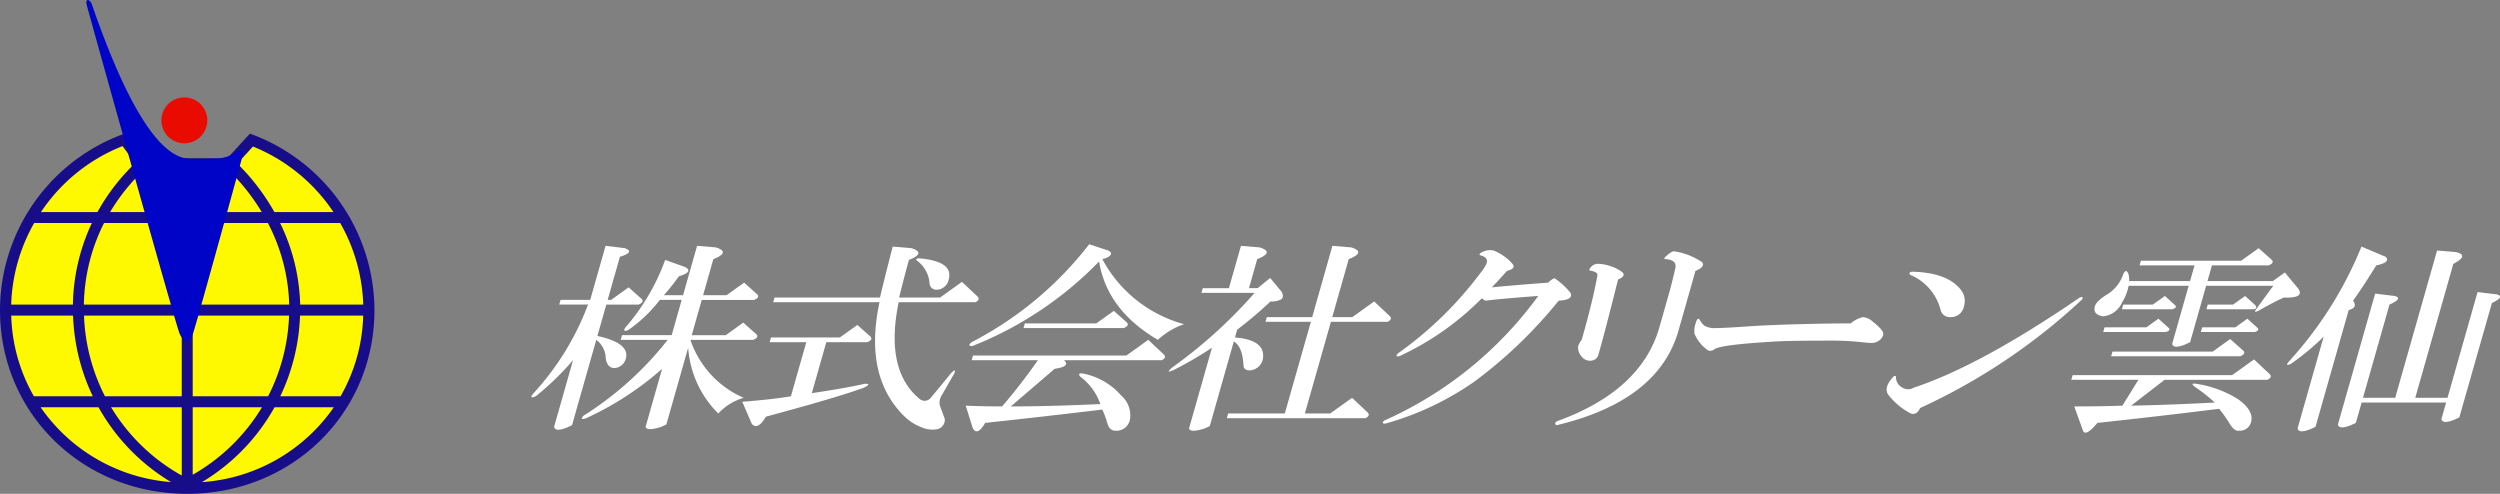 <svg id="logo_white" xmlns="http://www.w3.org/2000/svg" width="296.321" height="58.532" viewBox="0 0 296.321 58.532">
  <rect x="0" y="0" width="296.321" height="58.532" fill="#808080" stroke="none"/>
  <g id="グループ_73" data-name="グループ 73">
    <path id="パス_613" data-name="パス 613" d="M30.037,15.992l-.412-.156-2.678,2.922H17.218l-2.238-3-.455.168A22.276,22.276,0,0,0,0,36.757c0,12.21,9.748,21.775,22.192,21.775s22.191-9.565,22.191-21.775A22.308,22.308,0,0,0,30.037,15.992" fill="#170d88"/>
    <path id="パス_614" data-name="パス 614" d="M1.332,37.407H8.661A24,24,0,0,0,11,46.97H4.016a20.306,20.306,0,0,1-2.684-9.563" fill="#fff900"/>
    <path id="パス_615" data-name="パス 615" d="M17.146,20.057h4.4v5.078H13.051a23.028,23.028,0,0,1,4.1-5.078" fill="#fff900"/>
    <path id="パス_616" data-name="パス 616" d="M31.024,25.135H22.842V20.057h4.131a24.628,24.628,0,0,1,4.051,5.078" fill="#fff900"/>
    <path id="パス_617" data-name="パス 617" d="M31.753,26.435a22.067,22.067,0,0,1,2.526,9.671H22.841V26.435Z" fill="#fff900"/>
    <path id="パス_618" data-name="パス 618" d="M21.542,26.435v9.671H9.943a22.206,22.206,0,0,1,2.389-9.671Z" fill="#fff900"/>
    <path id="パス_619" data-name="パス 619" d="M8.643,36.106H1.325a20.845,20.845,0,0,1,2.724-9.671h6.84a23.545,23.545,0,0,0-2.246,9.671" fill="#fff900"/>
    <path id="パス_620" data-name="パス 620" d="M9.96,37.407H21.541V46.97h-9.1A22.7,22.7,0,0,1,9.96,37.407" fill="#fff900"/>
    <path id="パス_621" data-name="パス 621" d="M21.542,48.27v8.09a22.664,22.664,0,0,1-8.374-8.09Z" fill="#fff900"/>
    <path id="パス_622" data-name="パス 622" d="M22.841,48.27h8.213a22.674,22.674,0,0,1-8.213,8Z" fill="#fff900"/>
    <path id="パス_623" data-name="パス 623" d="M22.841,46.969V37.406H34.262a22.7,22.7,0,0,1-2.482,9.563Z" fill="#fff900"/>
    <path id="パス_624" data-name="パス 624" d="M35.562,37.407h7.489a20.306,20.306,0,0,1-2.684,9.563H33.219a24.02,24.02,0,0,0,2.343-9.563" fill="#fff900"/>
    <path id="パス_625" data-name="パス 625" d="M35.579,36.106A23.251,23.251,0,0,0,33.2,26.435h7.125a20.841,20.841,0,0,1,2.729,9.671Z" fill="#fff900"/>
    <path id="パス_626" data-name="パス 626" d="M29.985,17.367a20.894,20.894,0,0,1,9.539,7.768h-7a25.852,25.852,0,0,0-4.393-5.749Z" fill="#fff900"/>
    <path id="パス_627" data-name="パス 627" d="M14.521,17.317l1.506,2.019a24.19,24.19,0,0,0-4.475,5.8h-6.7a20.888,20.888,0,0,1,9.667-7.817" fill="#fff900"/>
    <path id="パス_628" data-name="パス 628" d="M4.815,48.27h6.862a23.934,23.934,0,0,0,8.594,8.869A20.706,20.706,0,0,1,4.815,48.27" fill="#fff900"/>
    <path id="パス_629" data-name="パス 629" d="M23.937,57.147a23.938,23.938,0,0,0,8.607-8.877h7.024a20.715,20.715,0,0,1-15.631,8.877" fill="#fff900"/>
    <path id="パス_630" data-name="パス 630" d="M24.57,14.267a2.719,2.719,0,1,1-2.719-2.719,2.719,2.719,0,0,1,2.719,2.719" fill="#e90b00"/>
    <path id="パス_631" data-name="パス 631" d="M10.9.548C15.236,13.09,19.132,18.819,22.57,18.819h2.75a4.912,4.912,0,0,0,2.625-.74c1.1-.584.937-.156.75.594S23.341,38.152,22.9,39.465s-1.125,1.229-1.625.041S10.383,1.032,10.278.59c-.208-.875.4-.681.625-.042" fill="#0004c6"/>
    <g id="グループ_74" data-name="グループ 74">
      <path id="パス_632" data-name="パス 632" d="M74.075,29.417q1.209.464-.6,1.02l-1.451,5.108h.414l2.074-1.486,1.567,1.393c.2.248.075.465-.391.65H71.865l-1.057,3.715q3.793.835,3.393,2.6a1.49,1.49,0,0,1-1.376,1.207q-.828,0-1.025-1.115a2.81,2.81,0,0,0-1.123-2.229L67.8,50.4l-.6.278q-1.4.558-1.523-.092l2.244-7.894a33.326,33.326,0,0,1-4.416,4.272q-.831.374-.334-.279A32.229,32.229,0,0,0,69.7,36.1H66.287l.159-.557h3.511l1.822-6.408Zm10.769-.093q1.8.557-.292,1.393l-1.215,4.271h2.789L88.2,33.5,89.768,34.9c.2.248.075.464-.391.65h-6.2l-1.188,4.179h4.028L88.1,38.238l1.567,1.394q.306.371-.392.649H81.833a11.459,11.459,0,0,0,6.31,6.871,6.645,6.645,0,0,0-3.006,1.858,12.119,12.119,0,0,1-3.568-7.8l-2.587,9.1-.6.28q-1.707.556-1.859,0l1.953-6.872a36.535,36.535,0,0,1-9,5.85c-.536.186-.646.093-.334-.278a39.27,39.27,0,0,0,10-9.008H73.569l.158-.557h5.888L80.8,35.545H78.221a17.108,17.108,0,0,1-3.689,3.529q-.724.372-.463-.186a25.5,25.5,0,0,0,4.775-8.079l2.345.835q1.08.558-.73,1.116a26.42,26.42,0,0,1-1.77,2.228h2.272l1.663-5.851Z" fill="#fff"/>
      <path id="パス_633" data-name="パス 633" d="M103.187,39.908c.2.249.074.465-.392.651H97.94L96.224,46.6q3.774-.557,6.308-1.114.827,0-.132.463-3,1.116-11.616,3.437-.993,1.671-1.683.835l-1.121-2.6q3.589-.278,5.763-.65l1.822-6.407H91.226L91.385,40h8.16l2.075-1.484Zm4.841-10.492q1.8.557-.293,1.393-.449,1.579-1.163,4.458h4.855l2.594-1.859,1.874,1.765c.2.248.109.464-.288.65h-9.09q-1.65,7.989,2.434,11.422a.927.927,0,0,0,1.371-.094q.779-.926,2.366-2.877.727-.744.413,0l-1.435,2.507a1.656,1.656,0,0,0-.266,1.3q.177.465.584,1.578a1.143,1.143,0,0,1-.859,1.207,3.178,3.178,0,0,1-1.807-.185,6.007,6.007,0,0,1-2.186-1.393q-4.751-4.735-2.887-13.465h-12.6l.159-.556h12.5q.475-2.043,1.508-6.037Zm4.42,3.714a1.489,1.489,0,0,1-1.376,1.207.809.809,0,0,1-.9-.836,3.671,3.671,0,0,0-1.353-2.507c-.344-.246-.275-.371.209-.371q4.023.372,3.419,2.507" fill="#fff"/>
      <path id="パス_634" data-name="パス 634" d="M137.977,42.045q.306.372-.288.65H126.12c.546.5.176.836-1.117,1.021l-5.192,4.458q4.44,0,10.615-.279a6.834,6.834,0,0,0-2.382-3.25q-.386-.464.313-.371a7.991,7.991,0,0,1,4.528,2.6,3.111,3.111,0,0,1,1.042,2.878,1.627,1.627,0,0,1-1.713,1.3q-.723,0-.975-.928a10.3,10.3,0,0,0-.584-1.579q-6.954.836-13.878,1.579-.993,1.672-1.5.557l-.811-2.6q2.144.093,4.313.093,2.159-2.508,4.243-5.479H115.17l.159-.557h18.18l2.594-1.857Zm-6.612-12.35c.48.247.434.526-.134.836a5.5,5.5,0,0,1-.57.185,15.565,15.565,0,0,0,9.688,7.707,8.665,8.665,0,0,0-3.11,1.858q-6.022-3.528-6.967-9.287a42.919,42.919,0,0,1-15.04,10.03c-.413,0-.439-.155-.074-.465A41.849,41.849,0,0,0,129.1,28.951Zm-10.051,9.193.158-.558h8.471l2.075-1.485,1.567,1.393c.2.248.075.463-.392.65Z" fill="#fff"/>
      <path id="パス_635" data-name="パス 635" d="M149.309,29.324q1.8.557-.293,1.393l-.976,3.435h1.032l1.48-1.207,1.384,1.672q.253.556-.031.835a2.348,2.348,0,0,1-1.319.279,47.576,47.576,0,0,1-3.945,3.343l-.264.928q3.638.279,3.316,2.508A1.676,1.676,0,0,1,148.16,43.9c-.483,0-.739-.185-.772-.557q-.09-2.229-1.144-2.877L143.394,50.5l-.6.279q-1.709.555-1.859,0l2.718-9.565a44.326,44.326,0,0,1-4.457,2.6q-1.192.558-.232-.278a56.926,56.926,0,0,0,9.74-8.822h-6.3l.158-.557h3.1l1.425-5.015Zm10.846,0q1.8.557-.292,1.393l-1.954,6.871h2.376l2.594-1.857,1.875,1.764q.3.372-.289.65h-6.714L154.662,49.01h3l2.594-1.858,1.875,1.765c.2.247.107.465-.288.65H145.414l.158-.557h6.714l3.089-10.865H150l.158-.557h5.372l2.4-8.451Z" fill="#fff"/>
      <path id="パス_636" data-name="パス 636" d="M179.271,31.274c.308.37.09.649-.65.836q-.91,1.021-1.793,1.949,2.868-.277,6.666-.557.7-.648.854-.464a8.844,8.844,0,0,1,1.8,1.671q.381.837-1.4.928a54.622,54.622,0,0,1-9.951,9.566,34.615,34.615,0,0,1-10.618,5.013q-.518,0-.1-.371a45.3,45.3,0,0,0,18.245-14.764q-3.9.279-6.252.556a3.1,3.1,0,0,1-.438-.278,33.369,33.369,0,0,1-9.8,6.872c-.364.063-.4-.061-.1-.372a43.758,43.758,0,0,0,9.717-9.472,5.147,5.147,0,0,0,.729-1.113c.208-.5-.038-.837-.742-1.022q-.183-.092.079-.279a2.053,2.053,0,0,1,1.526-.278,6.019,6.019,0,0,1,2.236,1.579" fill="#fff"/>
      <path id="パス_637" data-name="パス 637" d="M201.768,31.088q.357.558-.807,1.022l-2.006,7.057Q196.579,47.523,184.5,50.4c-.24-.125-.23-.278.029-.464q10.015-3.623,12.155-11.144l1.055-3.714q.5-1.763.847-3.343.159-.927-1.156-1.021-.311,0-.024-.279c.467-.432.8-.65,1.011-.65a8.04,8.04,0,0,1,3.349,1.3m-9.433,1.207q.382.467-.547.836-1.458,5.85-2.328,8.915a.95.95,0,0,1-.6.649,1.259,1.259,0,0,1-1.418-.463,1.537,1.537,0,0,1-.38-1.208,2.635,2.635,0,0,1,.418-.743q1.349-4.735,1.855-7.614.1-.371-.668-.557c-.346,0-.369-.154-.074-.465a1.028,1.028,0,0,1,.828-.371,4.869,4.869,0,0,1,1.471.278,4.694,4.694,0,0,1,1.441.743" fill="#fff"/>
      <path id="パス_638" data-name="パス 638" d="M219.364,38.331a3.307,3.307,0,0,1,1.45-.743,1.974,1.974,0,0,1,1.185.557,6.3,6.3,0,0,1,.745.65q.564.558.459.93a1.211,1.211,0,0,1-.494.649,1.519,1.519,0,0,1-.907.278c-.207,0-.577-.03-1.109-.092a32.087,32.087,0,0,0-3.666-.186q-4.752,0-6.432.094-6.612.372-7.39.927a.671.671,0,0,1-.93,0,4.379,4.379,0,0,1-1.434-1.857,2.9,2.9,0,0,1,.136-1.207q.237-.836.519-.372a2.171,2.171,0,0,0,.538.65,2.357,2.357,0,0,0,1.264.28q.93,0,3.668-.187,2.632-.185,6.38-.278,3.435-.092,6.018-.093" fill="#fff"/>
      <path id="パス_639" data-name="パス 639" d="M246.732,35.545A72.175,72.175,0,0,1,227.6,48.359q-.5,1.023-1.295.558a8.071,8.071,0,0,1-2.491-2.135q-.593-.836.606-2.136.26-.185.31,0a1.37,1.37,0,0,0,.767,1.3,1.3,1.3,0,0,0,1.343,0q7.866-2.6,19.666-10.677.568-.186.231.277m-15.559,2.043a1.126,1.126,0,0,1-1.182-.929,6.13,6.13,0,0,0-3.59-4.085c-.154-.186-.085-.309.209-.372q4.1.094,5.72,2.043a2.132,2.132,0,0,1,.452,2.043,1.566,1.566,0,0,1-1.609,1.3" fill="#fff"/>
      <path id="パス_640" data-name="パス 640" d="M269.043,44.366q.306.374-.288.65H256.567l-3.97,3.066q4.774-.093,9.918-.372a19.759,19.759,0,0,0-2.364-1.858q-.592-.462.106-.371a12.885,12.885,0,0,1,5.049,1.858q1.8,1.3,1.534,2.6a1.385,1.385,0,0,1-1.453,1.114q-.545.093-1.106-.836a14.657,14.657,0,0,0-1.254-1.763q-6.642.834-14.42,1.672-1.405,1.671-1.71.927l-1.041-2.878q3,0,5.708-.092l1.9-3.066h-7.954l.158-.556h18.9l2.594-1.858Zm.238-13.557c.2.248.076.465-.391.651h-6.714l-.527,1.857h7.746l1.427-1.022,1.616,1.95q.713,1.115-1.738,1.022-1.061.465-3.03,1.578c-.4.186-.485.124-.258-.186l2.031-2.785H261.49l-1.9,6.685-.6.28q-1.4.556-1.522-.094l1.953-6.871H252.3a5.638,5.638,0,0,1-.762,1.95,2.77,2.77,0,0,1-2.23,1.671q-1.293-.184-1-1.207.158-.556,1.3-1.3a4.487,4.487,0,0,0,2.029-2.414q.339-.837.646-.093a2.644,2.644,0,0,1,.073.836h7.23l.528-1.857H253.6l.159-.558h11.879l2.074-1.485Zm-12.212,8.079c.154.186.04.341-.338.464h-7.438l.158-.557h4.958l1.427-1.021Zm8.841,2.693q.306.372-.391.65H250.231l.158-.557h11.88l2.075-1.486Zm-8.075-5.386q.23.279-.339.464h-5.991l.158-.557h3.512l1.427-1.021Zm9.771,2.693q.23.279-.339.464h-6.4l.159-.557h3.925l1.426-1.021Zm-.268-2.693c.186.311.074.464-.339.464h-5.474l.158-.557h3l1.426-1.021Z" fill="#fff"/>
      <path id="パス_641" data-name="パス 641" d="M282.764,30.437q.641.651-1.117,1.022-1.356,2.228-2.737,4.178c.393.557.217.93-.522,1.114l-3.934,13.837-.6.278c-.931.372-1.439.34-1.523-.091l3.089-10.867a30.773,30.773,0,0,1-3.791,3.159q-.856.465-.36-.186A45.552,45.552,0,0,0,279.9,29.23Zm8.319-.557q1.651.372-.293,1.394l-4.513,15.877H290.1l3.562-12.535,2.3.279q.952.278-.6,1.021L291.5,49.474l-.6.278q-1.4.558-1.521-.093l.553-1.95H279.921l-.687,2.415-.6.278c-.933.373-1.44.34-1.524-.093L281.523,34.8l2.3.279q1.056.28-.6,1.022L280.08,47.151h3.82l4.963-17.457Z" fill="#fff"/>
    </g>
  </g>
</svg>
